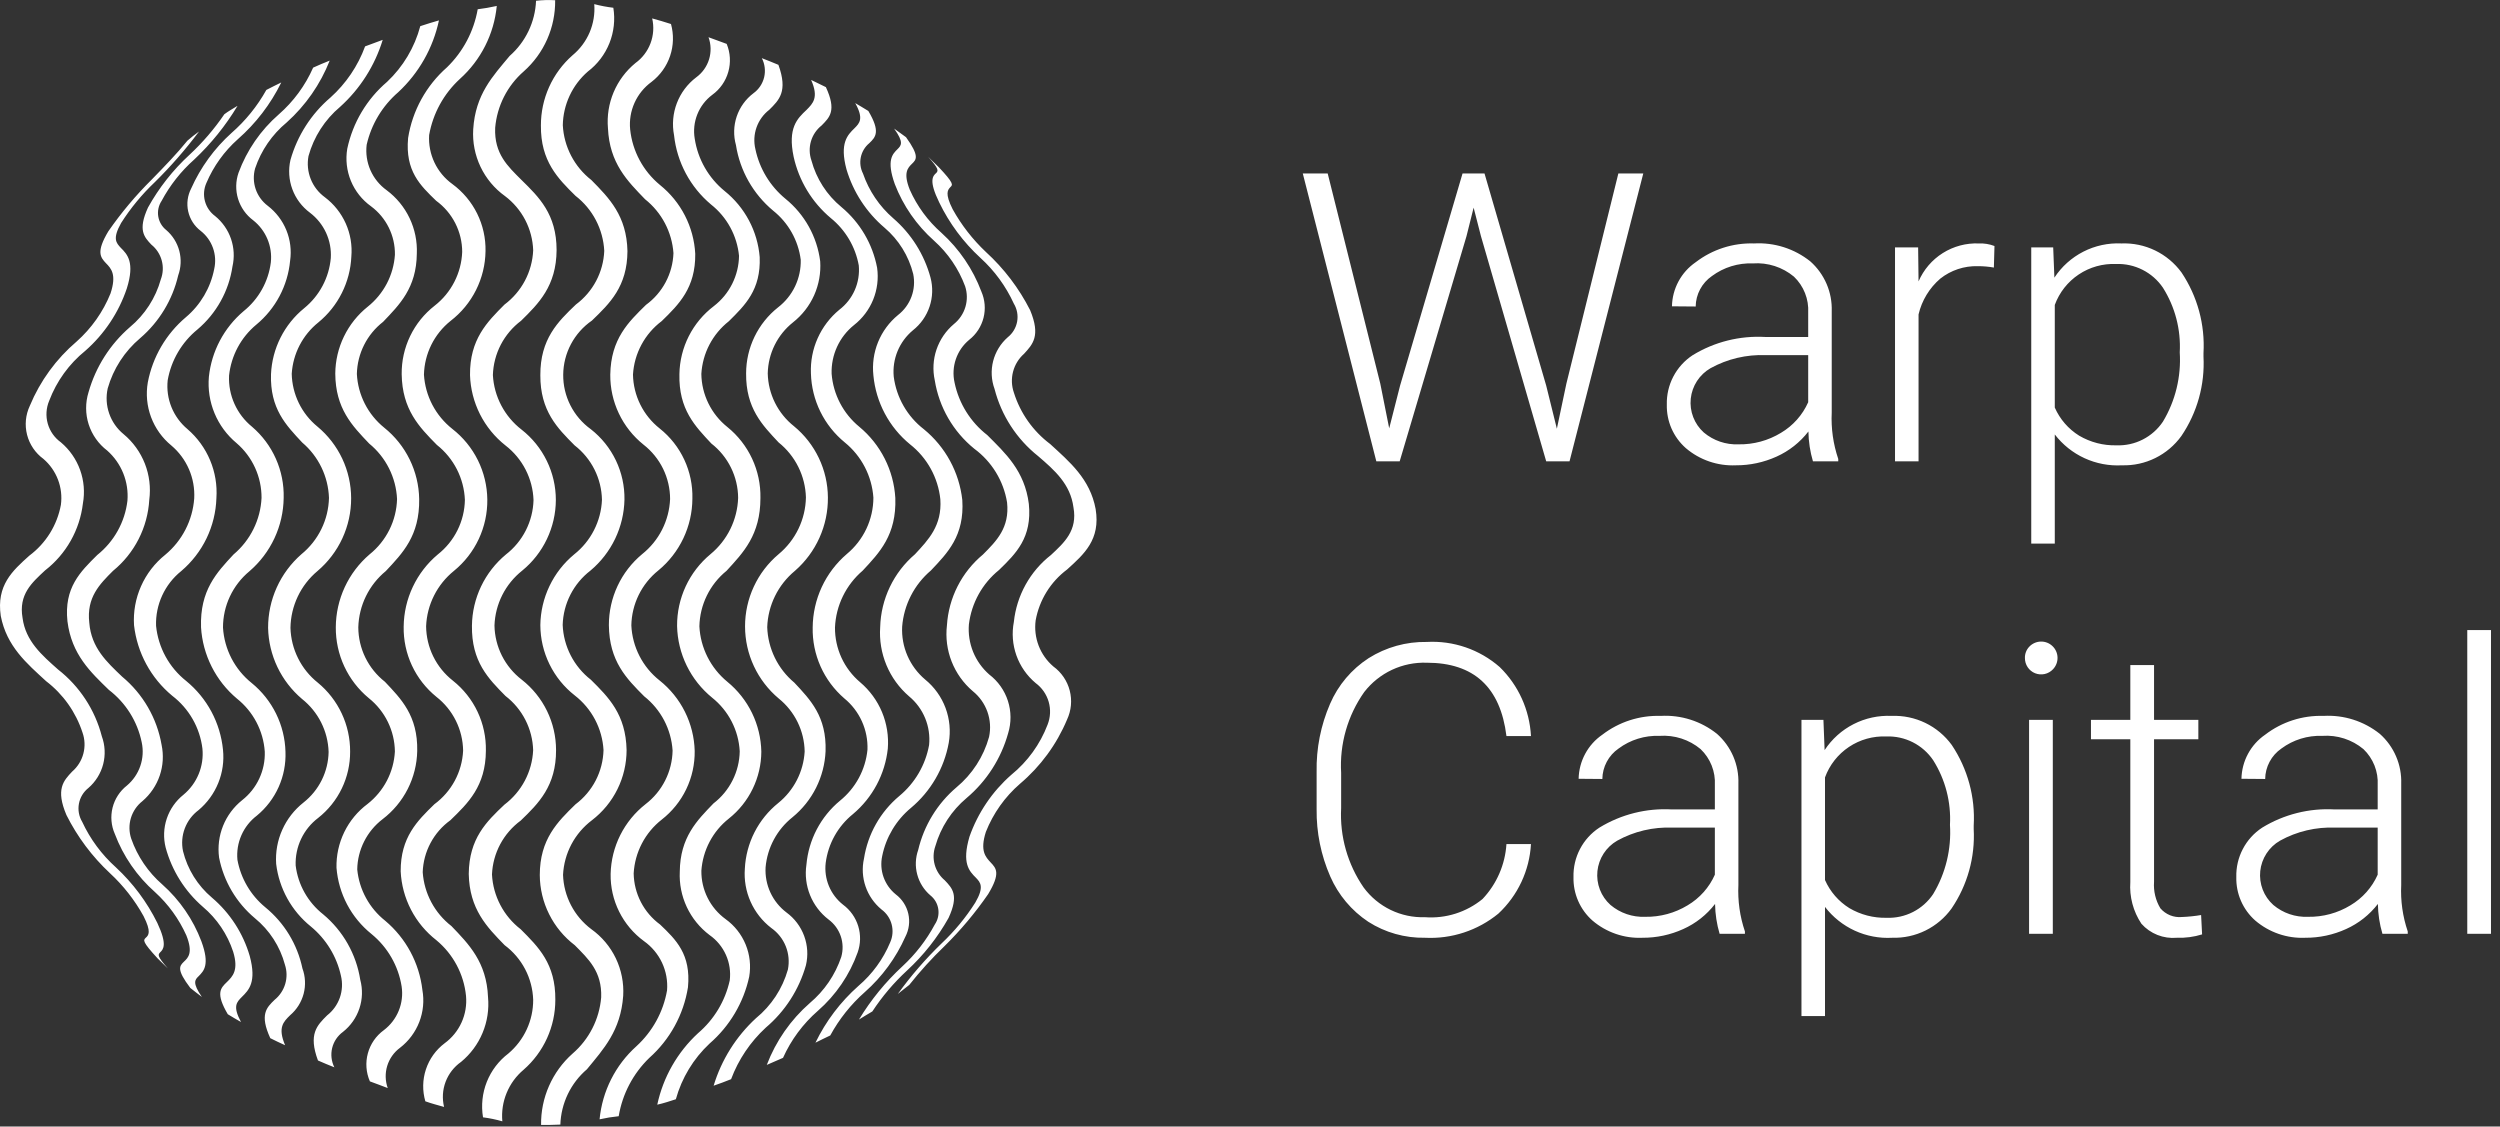 <svg width="162" height="73" viewBox="0 0 162 73" fill="none" xmlns="http://www.w3.org/2000/svg">
<rect x="0" y="0" width="162" height="73" fill="#333333" stroke="none"/>
<g clip-path="url(#clip0_410_312)">
<path d="M60.817 10.817C61.835 11.895 61.745 11.977 61.581 12.128C61.419 12.305 61.21 12.527 61.732 13.558C62.303 14.586 63.029 15.519 63.884 16.326C65.06 17.4 66.032 18.679 66.753 20.1C67.448 21.776 66.915 22.315 66.36 22.924C66.013 23.231 65.764 23.634 65.647 24.083C65.529 24.531 65.548 25.005 65.7 25.443C66.116 26.771 66.937 27.935 68.049 28.771C69.298 29.918 70.64 31.033 70.998 32.99C71.321 34.97 70.247 35.908 69.147 36.904C68.076 37.705 67.349 38.881 67.111 40.196C67.037 40.75 67.104 41.314 67.303 41.836C67.503 42.358 67.83 42.822 68.254 43.185C68.779 43.567 69.156 44.119 69.318 44.748C69.481 45.376 69.419 46.042 69.145 46.63C68.471 48.239 67.425 49.665 66.093 50.791C65.117 51.637 64.36 52.706 63.884 53.907C63.492 55.137 63.861 55.525 64.195 55.887C64.553 56.263 64.855 56.58 64.033 57.938C63.197 59.151 62.248 60.281 61.199 61.314C60.384 62.098 59.623 62.936 58.921 63.822C58.667 64.032 58.412 64.209 58.179 64.407C59.028 63.23 59.98 62.132 61.024 61.124C61.856 60.339 62.586 59.454 63.198 58.489C63.8 57.458 63.522 57.177 63.246 56.884C62.795 56.439 62.321 55.935 62.819 54.224C63.364 52.673 64.3 51.288 65.537 50.204C66.59 49.347 67.4 48.227 67.883 46.958C68.07 46.486 68.095 45.966 67.955 45.478C67.815 44.99 67.517 44.563 67.109 44.262C66.542 43.787 66.112 43.169 65.864 42.473C65.616 41.776 65.558 41.026 65.698 40.299C65.787 39.452 66.046 38.632 66.459 37.887C66.872 37.142 67.431 36.488 68.103 35.964C68.957 35.166 69.837 34.383 69.559 32.871C69.363 31.37 68.334 30.468 67.268 29.554C65.88 28.45 64.889 26.923 64.447 25.205C64.235 24.625 64.204 23.995 64.356 23.397C64.509 22.799 64.84 22.261 65.303 21.854C65.623 21.6 65.838 21.239 65.911 20.838C65.983 20.438 65.907 20.024 65.696 19.675C65.183 18.551 64.447 17.543 63.533 16.712C62.423 15.692 61.516 14.471 60.86 13.114C60.166 11.695 60.444 11.401 60.675 11.203C60.791 11.063 60.871 10.968 60.144 10.161C60.375 10.373 60.584 10.605 60.815 10.817L60.817 10.817ZM12.889 8.533C12.02 9.692 11.065 10.785 10.033 11.803C9.199 12.593 8.465 13.482 7.848 14.451C7.27 15.482 7.537 15.739 7.824 16.056C8.251 16.479 8.75 16.994 8.217 18.694C7.693 20.25 6.767 21.641 5.534 22.725C4.477 23.579 3.667 24.7 3.187 25.971C2.989 26.44 2.957 26.962 3.095 27.452C3.233 27.942 3.534 28.369 3.948 28.665C4.513 29.142 4.941 29.759 5.191 30.454C5.441 31.15 5.503 31.898 5.372 32.625C5.272 33.475 5.003 34.296 4.582 35.041C4.161 35.786 3.596 36.439 2.92 36.963C2.063 37.761 1.196 38.52 1.462 40.045C1.658 41.546 2.721 42.459 3.763 43.384C5.158 44.474 6.154 45.994 6.597 47.708C6.81 48.289 6.84 48.921 6.686 49.519C6.531 50.118 6.197 50.655 5.73 51.06C5.408 51.314 5.189 51.676 5.114 52.08C5.039 52.483 5.114 52.9 5.325 53.252C5.846 54.374 6.589 55.378 7.51 56.205C8.615 57.231 9.524 58.45 10.193 59.802C10.866 61.232 10.574 61.523 10.378 61.711C10.24 61.864 10.158 61.933 10.877 62.753C10.656 62.544 10.436 62.319 10.216 62.108C9.211 61.019 9.28 60.926 9.442 60.771C9.628 60.607 9.824 60.395 9.302 59.364C8.73 58.329 7.996 57.391 7.128 56.586C5.97 55.506 5.013 54.228 4.304 52.812C3.599 51.149 4.108 50.597 4.675 49.999C5.029 49.694 5.282 49.289 5.401 48.838C5.521 48.386 5.502 47.909 5.346 47.469C4.915 46.146 4.092 44.984 2.987 44.139C1.738 42.991 0.431 41.889 0.049 39.909C-0.24 37.929 0.802 36.991 1.899 36.007C2.973 35.207 3.704 34.031 3.946 32.714C4.02 32.163 3.956 31.602 3.758 31.082C3.56 30.562 3.236 30.1 2.814 29.737C2.29 29.355 1.915 28.802 1.754 28.173C1.593 27.545 1.657 26.88 1.934 26.293C2.601 24.686 3.64 23.26 4.964 22.132C5.927 21.276 6.679 20.21 7.162 19.015C7.568 17.786 7.208 17.4 6.86 17.048C6.513 16.673 6.213 16.332 7.022 14.986C7.857 13.781 8.802 12.656 9.843 11.624C10.654 10.791 11.452 9.972 12.145 9.115C12.381 8.908 12.628 8.713 12.884 8.531L12.889 8.533ZM15.386 6.868C14.617 8.147 13.675 9.314 12.587 10.336C11.728 11.098 11.012 12.007 10.471 13.019C10.276 13.314 10.199 13.672 10.254 14.021C10.31 14.37 10.494 14.686 10.771 14.906C11.184 15.259 11.479 15.73 11.618 16.255C11.757 16.78 11.732 17.335 11.547 17.846C11.18 19.429 10.317 20.854 9.084 21.912C8.074 22.764 7.341 23.898 6.979 25.169C6.86 25.71 6.893 26.273 7.075 26.796C7.256 27.319 7.579 27.782 8.008 28.133C8.622 28.643 9.096 29.301 9.388 30.045C9.679 30.789 9.777 31.594 9.673 32.386C9.622 33.274 9.386 34.142 8.982 34.935C8.578 35.728 8.013 36.428 7.324 36.991C6.455 37.858 5.598 38.714 5.786 40.353C5.913 41.982 6.931 42.907 7.913 43.846C9.264 44.968 10.171 46.535 10.471 48.265C10.61 48.928 10.569 49.616 10.351 50.257C10.133 50.898 9.747 51.469 9.233 51.91C8.874 52.191 8.612 52.577 8.481 53.013C8.351 53.449 8.359 53.916 8.504 54.347C8.906 55.494 9.599 56.516 10.516 57.313C11.645 58.317 12.514 59.58 13.048 60.993C13.616 62.529 13.199 62.925 12.874 63.255C12.63 63.49 12.447 63.678 13.083 64.603C12.828 64.405 12.574 64.217 12.332 64.019C11.428 62.824 11.625 62.602 11.916 62.319C12.205 62.05 12.518 61.735 12.078 60.62C11.6 59.552 10.907 58.594 10.042 57.807C8.879 56.78 7.985 55.484 7.438 54.032C7.203 53.498 7.153 52.901 7.295 52.334C7.437 51.768 7.764 51.265 8.223 50.905C8.623 50.569 8.923 50.131 9.092 49.637C9.261 49.144 9.293 48.613 9.183 48.103C8.907 46.751 8.151 45.543 7.054 44.704C5.887 43.567 4.639 42.42 4.371 40.263C4.14 38.082 5.204 37.051 6.304 35.962C7.392 35.093 8.095 33.83 8.258 32.446C8.306 31.841 8.213 31.233 7.986 30.669C7.759 30.106 7.405 29.603 6.951 29.2C6.384 28.77 5.964 28.176 5.746 27.499C5.529 26.822 5.526 26.094 5.737 25.415C6.201 23.777 7.134 22.311 8.42 21.196C9.386 20.392 10.084 19.313 10.421 18.103C10.57 17.711 10.591 17.283 10.48 16.879C10.37 16.474 10.135 16.116 9.809 15.853C9.345 15.361 8.918 14.915 9.589 13.45C10.297 12.172 11.207 11.017 12.283 10.027C13.13 9.24 13.886 8.359 14.537 7.403C14.802 7.202 15.104 7.038 15.382 6.863L15.386 6.868ZM18.221 5.356C17.534 6.751 16.579 7.997 15.41 9.022C14.53 9.806 13.835 10.774 13.374 11.859C13.209 12.227 13.176 12.641 13.279 13.031C13.382 13.421 13.616 13.764 13.941 14.003C14.415 14.389 14.771 14.899 14.969 15.477C15.167 16.055 15.2 16.677 15.063 17.272C14.828 18.861 14.022 20.311 12.796 21.349C11.778 22.179 11.092 23.348 10.866 24.643C10.803 25.235 10.888 25.833 11.112 26.385C11.336 26.937 11.692 27.425 12.149 27.807C12.787 28.356 13.289 29.047 13.614 29.823C13.94 30.6 14.08 31.442 14.023 32.282C13.994 33.185 13.776 34.072 13.384 34.886C12.991 35.699 12.432 36.421 11.743 37.006C11.215 37.43 10.792 37.972 10.509 38.589C10.226 39.205 10.09 39.878 10.113 40.556C10.183 41.252 10.392 41.928 10.728 42.542C11.064 43.156 11.52 43.696 12.069 44.13C12.739 44.68 13.294 45.356 13.703 46.12C14.111 46.885 14.365 47.722 14.45 48.584C14.526 49.316 14.421 50.056 14.144 50.738C13.868 51.42 13.429 52.024 12.865 52.497C12.461 52.798 12.152 53.209 11.974 53.68C11.796 54.151 11.757 54.663 11.86 55.156C12.151 56.332 12.807 57.386 13.734 58.167C14.904 59.162 15.756 60.478 16.184 61.953C16.637 63.639 16.126 64.155 15.675 64.599C15.339 64.94 15.063 65.197 15.617 66.227C15.339 66.064 15.039 65.9 14.761 65.723C13.963 64.364 14.286 64.036 14.703 63.637C15.074 63.273 15.477 62.876 15.108 61.668C14.735 60.535 14.055 59.529 13.143 58.76C11.978 57.75 11.14 56.416 10.736 54.927C10.578 54.305 10.603 53.65 10.808 53.041C11.013 52.432 11.39 51.896 11.892 51.496C12.325 51.135 12.663 50.675 12.877 50.153C13.09 49.632 13.173 49.067 13.117 48.506C13.035 47.835 12.82 47.186 12.484 46.599C12.148 46.011 11.698 45.497 11.161 45.086C9.776 43.939 8.889 42.301 8.685 40.515C8.631 39.647 8.787 38.779 9.14 37.984C9.492 37.188 10.031 36.49 10.71 35.947C11.252 35.496 11.697 34.941 12.019 34.315C12.341 33.689 12.533 33.004 12.585 32.302C12.62 31.654 12.504 31.006 12.247 30.411C11.99 29.815 11.598 29.287 11.103 28.868C10.509 28.382 10.056 27.748 9.788 27.029C9.52 26.311 9.448 25.534 9.578 24.778C9.891 23.131 10.761 21.642 12.041 20.559C12.994 19.757 13.643 18.652 13.881 17.43C13.984 16.977 13.956 16.504 13.8 16.066C13.644 15.628 13.367 15.244 13.001 14.958C12.592 14.646 12.307 14.2 12.195 13.698C12.083 13.196 12.152 12.671 12.388 12.214C12.998 10.845 13.889 9.62 15.002 8.617C15.909 7.824 16.673 6.88 17.259 5.828C17.582 5.653 17.895 5.511 18.218 5.347L18.221 5.356ZM21.365 3.926C20.76 5.46 19.806 6.832 18.579 7.933C17.633 8.715 16.924 9.746 16.532 10.91C16.408 11.35 16.42 11.817 16.566 12.25C16.712 12.683 16.986 13.061 17.351 13.336C17.887 13.748 18.303 14.295 18.558 14.921C18.812 15.546 18.895 16.229 18.799 16.897C18.724 17.697 18.492 18.473 18.117 19.183C17.742 19.893 17.23 20.522 16.612 21.034C15.613 21.862 14.979 23.048 14.843 24.338C14.815 24.97 14.935 25.599 15.195 26.175C15.454 26.751 15.845 27.258 16.335 27.656C16.997 28.224 17.524 28.931 17.878 29.728C18.232 30.524 18.404 31.389 18.382 32.261C18.371 33.166 18.167 34.059 17.784 34.879C17.401 35.7 16.848 36.429 16.161 37.019C15.625 37.463 15.194 38.02 14.898 38.65C14.602 39.28 14.449 39.968 14.45 40.664C14.492 41.361 14.679 42.041 14.999 42.66C15.32 43.28 15.767 43.826 16.312 44.262C16.975 44.803 17.514 45.481 17.891 46.249C18.269 47.017 18.476 47.858 18.499 48.714C18.529 49.499 18.378 50.281 18.057 50.998C17.736 51.716 17.254 52.349 16.648 52.85C16.21 53.181 15.865 53.619 15.644 54.122C15.423 54.624 15.334 55.175 15.386 55.721C15.606 56.925 16.245 58.013 17.19 58.791C18.421 59.796 19.271 61.194 19.597 62.751C19.791 63.278 19.818 63.852 19.676 64.395C19.533 64.938 19.227 65.424 18.799 65.788C18.359 66.221 17.988 66.584 18.475 67.731C18.152 67.591 17.828 67.427 17.515 67.274C16.81 65.74 17.272 65.294 17.794 64.789C18.123 64.523 18.363 64.163 18.483 63.757C18.603 63.351 18.596 62.918 18.464 62.516C18.147 61.328 17.463 60.271 16.51 59.494C15.312 58.489 14.495 57.103 14.196 55.568C14.104 54.873 14.193 54.166 14.454 53.515C14.716 52.864 15.141 52.292 15.688 51.854C16.164 51.481 16.545 51.002 16.8 50.454C17.055 49.907 17.178 49.307 17.157 48.703C17.111 48.036 16.927 47.387 16.616 46.796C16.305 46.205 15.875 45.685 15.352 45.269C14.671 44.697 14.114 43.993 13.715 43.199C13.315 42.405 13.081 41.538 13.027 40.651C12.947 38.25 14.045 37.101 15.132 35.93C15.671 35.477 16.111 34.917 16.423 34.286C16.736 33.655 16.915 32.966 16.948 32.263C16.951 31.589 16.808 30.923 16.528 30.31C16.248 29.697 15.839 29.152 15.328 28.713C14.704 28.194 14.215 27.532 13.903 26.783C13.591 26.034 13.465 25.22 13.536 24.412C13.711 22.762 14.514 21.243 15.779 20.169C16.758 19.384 17.393 18.25 17.55 17.005C17.606 16.49 17.53 15.97 17.33 15.492C17.13 15.014 16.811 14.595 16.405 14.274C15.94 13.928 15.598 13.442 15.427 12.888C15.257 12.334 15.268 11.74 15.458 11.192C15.995 9.736 16.89 8.438 18.059 7.418C19.017 6.582 19.779 5.546 20.291 4.383C20.649 4.219 21.01 4.066 21.368 3.926H21.365ZM24.801 2.578C24.292 4.25 23.337 5.753 22.038 6.924C21.049 7.754 20.335 8.866 19.991 10.111C19.897 10.612 19.947 11.129 20.135 11.602C20.323 12.075 20.642 12.485 21.055 12.784C21.642 13.227 22.107 13.813 22.407 14.485C22.706 15.157 22.83 15.894 22.767 16.628C22.73 17.449 22.52 18.253 22.151 18.988C21.783 19.723 21.264 20.373 20.628 20.894C20.124 21.298 19.711 21.802 19.414 22.376C19.117 22.949 18.944 23.578 18.904 24.222C18.918 24.879 19.075 25.524 19.362 26.115C19.649 26.705 20.061 27.227 20.57 27.643C21.251 28.209 21.8 28.918 22.178 29.72C22.555 30.521 22.752 31.396 22.754 32.282C22.757 33.181 22.562 34.07 22.185 34.886C21.807 35.702 21.256 36.425 20.57 37.006C20.031 37.458 19.596 38.02 19.295 38.655C18.994 39.29 18.832 39.983 18.822 40.686C18.841 41.37 19.01 42.043 19.316 42.656C19.621 43.27 20.057 43.809 20.593 44.236C21.252 44.778 21.781 45.46 22.143 46.232C22.506 47.005 22.692 47.848 22.688 48.701C22.693 49.528 22.509 50.346 22.15 51.091C21.791 51.836 21.267 52.49 20.617 53.002C20.144 53.36 19.765 53.828 19.511 54.364C19.257 54.901 19.137 55.491 19.159 56.084C19.312 57.332 19.953 58.469 20.94 59.248C22.23 60.323 23.085 61.831 23.345 63.49C23.509 64.101 23.49 64.746 23.29 65.346C23.091 65.946 22.72 66.475 22.224 66.866C21.874 67.121 21.626 67.492 21.524 67.912C21.422 68.333 21.473 68.776 21.667 69.163C21.286 69.01 20.938 68.87 20.604 68.719C19.968 67.008 20.546 66.445 21.193 65.8C21.573 65.504 21.861 65.105 22.021 64.65C22.18 64.195 22.206 63.703 22.094 63.234C21.82 61.979 21.132 60.852 20.14 60.035C18.891 59.028 18.085 57.573 17.895 55.98C17.845 55.224 17.98 54.467 18.289 53.775C18.597 53.083 19.069 52.476 19.663 52.007C20.162 51.615 20.567 51.117 20.849 50.549C21.131 49.982 21.283 49.358 21.294 48.724C21.274 48.061 21.109 47.411 20.812 46.818C20.514 46.225 20.09 45.705 19.571 45.293C18.899 44.725 18.356 44.02 17.977 43.227C17.598 42.432 17.392 41.567 17.373 40.688C17.37 39.785 17.561 38.892 17.932 38.07C18.303 37.247 18.847 36.514 19.526 35.919C20.071 35.475 20.514 34.919 20.823 34.287C21.133 33.656 21.301 32.965 21.318 32.263C21.294 31.577 21.128 30.904 20.829 30.286C20.531 29.669 20.107 29.12 19.584 28.676C18.52 27.539 17.492 26.474 17.561 24.248C17.597 23.423 17.807 22.616 18.178 21.879C18.548 21.142 19.071 20.491 19.711 19.971C20.201 19.572 20.606 19.08 20.902 18.522C21.198 17.965 21.38 17.353 21.436 16.724C21.471 16.161 21.365 15.597 21.129 15.084C20.893 14.571 20.534 14.124 20.084 13.783C19.564 13.397 19.167 12.868 18.943 12.26C18.719 11.653 18.677 10.993 18.822 10.362C19.268 8.788 20.169 7.382 21.413 6.32C22.421 5.415 23.192 4.276 23.658 3.005C24.027 2.864 24.409 2.722 24.801 2.582V2.578ZM28.444 1.322C28.065 3.108 27.143 4.732 25.806 5.975C24.777 6.863 24.059 8.058 23.759 9.385C23.693 9.946 23.778 10.514 24.005 11.031C24.233 11.548 24.595 11.995 25.054 12.325C25.69 12.799 26.201 13.421 26.542 14.138C26.883 14.855 27.044 15.645 27.01 16.438C26.986 18.664 25.886 19.742 24.825 20.855C24.309 21.256 23.888 21.767 23.594 22.351C23.3 22.935 23.14 23.577 23.125 24.231C23.159 24.903 23.334 25.56 23.639 26.16C23.944 26.76 24.373 27.289 24.896 27.712C25.591 28.269 26.154 28.973 26.546 29.773C26.938 30.573 27.149 31.45 27.163 32.34C27.198 34.72 26.087 35.846 25 37.006C24.459 37.45 24.021 38.005 23.713 38.634C23.406 39.262 23.237 39.95 23.218 40.649C23.22 41.329 23.377 42 23.675 42.611C23.974 43.222 24.407 43.758 24.942 44.178C25.983 45.28 27.081 46.369 27.036 48.664C27.019 49.522 26.808 50.365 26.419 51.131C26.03 51.896 25.474 52.563 24.791 53.083C24.289 53.467 23.881 53.96 23.597 54.524C23.312 55.088 23.159 55.709 23.149 56.34C23.212 56.989 23.406 57.618 23.718 58.189C24.03 58.761 24.454 59.264 24.965 59.668C26.308 60.799 27.169 62.4 27.37 64.144C27.495 64.842 27.426 65.561 27.171 66.222C26.916 66.883 26.484 67.462 25.923 67.895C25.527 68.187 25.236 68.599 25.092 69.069C24.949 69.539 24.96 70.043 25.125 70.507C24.719 70.343 24.327 70.213 23.969 70.073C23.719 69.5 23.673 68.859 23.837 68.256C24 67.653 24.365 67.124 24.87 66.756C25.3 66.431 25.634 65.996 25.837 65.498C26.041 64.999 26.106 64.454 26.026 63.922C25.814 62.587 25.118 61.378 24.072 60.523C23.422 60 22.885 59.35 22.495 58.612C22.106 57.874 21.871 57.064 21.805 56.233C21.786 55.432 21.959 54.639 22.309 53.919C22.659 53.2 23.176 52.574 23.818 52.096C24.338 51.688 24.765 51.175 25.071 50.589C25.376 50.003 25.553 49.358 25.589 48.698C25.581 48.033 25.425 47.378 25.133 46.78C24.841 46.182 24.42 45.656 23.9 45.241C23.224 44.682 22.681 43.98 22.311 43.185C21.941 42.391 21.753 41.523 21.76 40.647C21.764 39.749 21.962 38.862 22.339 38.048C22.717 37.233 23.265 36.509 23.947 35.925C24.487 35.492 24.925 34.947 25.233 34.328C25.541 33.709 25.71 33.03 25.729 32.338C25.697 31.646 25.519 30.968 25.208 30.349C24.897 29.729 24.459 29.182 23.923 28.743C22.813 27.582 21.738 26.47 21.726 24.207C21.732 23.373 21.925 22.552 22.289 21.802C22.653 21.052 23.18 20.392 23.831 19.872C24.342 19.464 24.762 18.954 25.066 18.375C25.369 17.796 25.547 17.159 25.591 16.507C25.6 15.898 25.464 15.296 25.194 14.749C24.925 14.203 24.529 13.729 24.04 13.366C23.461 12.951 23.01 12.381 22.738 11.723C22.467 11.064 22.385 10.342 22.502 9.639C22.861 7.949 23.768 6.425 25.082 5.304C26.122 4.325 26.867 3.075 27.234 1.695C27.627 1.566 28.032 1.437 28.449 1.32L28.444 1.322ZM32.191 0.384C32.014 2.206 31.16 3.896 29.797 5.118C28.753 6.078 28.054 7.354 27.808 8.751C27.771 9.364 27.89 9.976 28.152 10.531C28.415 11.086 28.814 11.566 29.311 11.925C29.992 12.425 30.543 13.08 30.918 13.837C31.292 14.594 31.479 15.43 31.462 16.274C31.45 17.15 31.24 18.012 30.847 18.795C30.454 19.579 29.89 20.263 29.195 20.797C28.672 21.216 28.246 21.745 27.948 22.347C27.651 22.948 27.488 23.607 27.472 24.278C27.514 24.96 27.699 25.626 28.016 26.232C28.333 26.838 28.775 27.37 29.311 27.794C30.009 28.337 30.574 29.03 30.967 29.822C31.359 30.614 31.568 31.485 31.578 32.368C31.588 33.252 31.399 34.127 31.024 34.928C30.65 35.728 30.1 36.434 29.415 36.993C28.877 37.428 28.437 37.973 28.126 38.592C27.815 39.21 27.64 39.888 27.612 40.58C27.618 41.26 27.777 41.93 28.077 42.541C28.378 43.151 28.811 43.686 29.346 44.106C30.028 44.647 30.576 45.337 30.947 46.124C31.318 46.911 31.502 47.773 31.485 48.642C31.475 50.95 30.319 52.052 29.184 53.152C28.648 53.539 28.208 54.044 27.898 54.627C27.587 55.21 27.414 55.857 27.392 56.517C27.438 57.198 27.628 57.861 27.948 58.462C28.269 59.064 28.714 59.591 29.253 60.009C30.375 61.18 31.533 62.341 31.624 64.614C31.697 65.403 31.576 66.198 31.271 66.93C30.967 67.662 30.488 68.308 29.877 68.811C29.421 69.131 29.072 69.58 28.875 70.101C28.679 70.621 28.645 71.189 28.776 71.73C28.371 71.613 27.955 71.508 27.562 71.365C27.364 70.686 27.378 69.962 27.601 69.29C27.824 68.618 28.246 68.03 28.811 67.604C29.288 67.256 29.667 66.79 29.91 66.252C30.153 65.714 30.252 65.122 30.198 64.534C30.058 63.126 29.368 61.829 28.278 60.926C27.593 60.393 27.032 59.718 26.632 58.947C26.233 58.176 26.005 57.328 25.964 56.461C25.953 54.259 27.04 53.191 28.149 52.113C28.697 51.709 29.149 51.188 29.471 50.589C29.793 49.989 29.977 49.325 30.01 48.645C30.001 47.97 29.84 47.306 29.54 46.702C29.24 46.097 28.808 45.568 28.276 45.153C27.601 44.605 27.059 43.911 26.692 43.124C26.325 42.336 26.143 41.475 26.158 40.606C26.167 39.713 26.369 38.833 26.751 38.026C27.132 37.219 27.683 36.504 28.367 35.93C28.904 35.507 29.341 34.971 29.645 34.358C29.949 33.746 30.113 33.074 30.125 32.39C30.096 31.701 29.919 31.026 29.606 30.411C29.292 29.797 28.85 29.257 28.308 28.829C27.163 27.669 26.063 26.545 26.029 24.248C26.019 23.393 26.207 22.547 26.578 21.777C26.949 21.006 27.494 20.332 28.168 19.807C28.701 19.391 29.136 18.864 29.443 18.263C29.751 17.662 29.924 17 29.95 16.326C29.95 15.679 29.796 15.041 29.503 14.465C29.209 13.888 28.784 13.389 28.261 13.008C27.232 12.012 26.249 11.086 26.445 8.943C26.725 7.168 27.617 5.547 28.966 4.361C30.008 3.348 30.704 2.031 30.955 0.6C31.36 0.552 31.742 0.483 32.18 0.388L32.191 0.384ZM35.974 0.022C35.985 0.89 35.808 1.751 35.457 2.546C35.106 3.34 34.588 4.05 33.938 4.627C32.87 5.559 32.207 6.87 32.087 8.283C32.018 9.969 32.909 10.778 33.789 11.658C34.922 12.771 36.067 13.873 36.067 16.205C36.054 18.536 34.898 19.673 33.765 20.786C33.217 21.198 32.769 21.728 32.452 22.336C32.136 22.945 31.961 23.616 31.939 24.302C31.976 24.991 32.162 25.664 32.483 26.274C32.805 26.885 33.254 27.42 33.8 27.841C34.491 28.383 35.05 29.075 35.434 29.865C35.819 30.654 36.019 31.521 36.019 32.399C36.015 33.276 35.817 34.142 35.439 34.934C35.062 35.726 34.514 36.425 33.834 36.98C33.297 37.407 32.858 37.945 32.548 38.558C32.239 39.171 32.066 39.844 32.042 40.53C32.053 41.212 32.219 41.882 32.525 42.491C32.832 43.099 33.272 43.631 33.813 44.046C34.504 44.588 35.063 45.28 35.447 46.069C35.831 46.859 36.032 47.725 36.032 48.604C36.043 50.924 34.9 52.061 33.742 53.174C33.19 53.58 32.736 54.104 32.413 54.708C32.091 55.313 31.909 55.982 31.88 56.666C31.916 57.357 32.101 58.032 32.423 58.645C32.744 59.258 33.194 59.794 33.742 60.216C34.887 61.364 36.008 62.453 35.985 64.787C35.986 65.646 35.803 66.495 35.448 67.277C35.093 68.059 34.574 68.756 33.927 69.321C33.446 69.725 33.069 70.241 32.83 70.823C32.59 71.404 32.495 72.035 32.551 72.662C32.141 72.544 31.723 72.457 31.3 72.403C31.171 71.629 31.256 70.835 31.545 70.105C31.835 69.376 32.319 68.74 32.944 68.266C33.449 67.838 33.855 67.305 34.133 66.704C34.41 66.103 34.553 65.449 34.55 64.787C34.528 64.096 34.35 63.418 34.03 62.806C33.709 62.193 33.255 61.66 32.7 61.247C31.544 60.063 30.42 58.914 30.375 56.63C30.398 54.332 31.52 53.243 32.687 52.141C33.237 51.726 33.689 51.195 34.011 50.585C34.332 49.976 34.516 49.303 34.548 48.614C34.529 47.932 34.358 47.263 34.048 46.655C33.738 46.047 33.297 45.515 32.756 45.099C31.645 43.975 30.547 42.873 30.582 40.541C30.593 39.66 30.796 38.792 31.175 37.996C31.555 37.201 32.102 36.498 32.78 35.934C33.321 35.515 33.762 34.982 34.072 34.372C34.382 33.762 34.553 33.091 34.572 32.407C34.549 31.721 34.374 31.047 34.06 30.435C33.747 29.823 33.302 29.288 32.758 28.868C32.065 28.322 31.501 27.63 31.103 26.843C30.706 26.055 30.485 25.19 30.457 24.308C30.433 21.99 31.567 20.864 32.689 19.738C33.24 19.326 33.693 18.797 34.015 18.189C34.337 17.581 34.52 16.909 34.55 16.222C34.528 15.537 34.352 14.866 34.036 14.257C33.72 13.649 33.271 13.119 32.724 12.706C32.043 12.218 31.498 11.565 31.138 10.809C30.778 10.053 30.614 9.218 30.664 8.382C30.804 6.109 31.936 4.935 33.026 3.624C33.538 3.175 33.953 2.627 34.247 2.012C34.541 1.398 34.708 0.73 34.736 0.05C35.147 0.003 35.561 -0.009 35.974 0.015V0.022ZM39.744 0.5C39.87 1.275 39.782 2.07 39.491 2.798C39.199 3.527 38.715 4.163 38.09 4.637C37.591 5.071 37.189 5.605 36.91 6.204C36.631 6.804 36.481 7.455 36.47 8.116C36.507 8.806 36.691 9.48 37.01 10.092C37.329 10.705 37.776 11.242 38.321 11.667C39.477 12.838 40.611 13.987 40.659 16.272C40.648 18.569 39.514 19.658 38.357 20.773C37.789 21.165 37.323 21.688 36.999 22.298C36.675 22.907 36.503 23.586 36.496 24.276C36.489 24.967 36.649 25.648 36.961 26.264C37.273 26.88 37.728 27.412 38.288 27.815C38.979 28.356 39.534 29.049 39.912 29.84C40.289 30.631 40.479 31.498 40.465 32.375C40.447 33.256 40.24 34.123 39.859 34.917C39.477 35.712 38.93 36.415 38.254 36.98C37.713 37.397 37.272 37.928 36.962 38.536C36.652 39.144 36.481 39.814 36.462 40.496C36.49 41.185 36.668 41.859 36.983 42.472C37.299 43.086 37.744 43.623 38.288 44.046C39.423 45.172 40.555 46.283 40.603 48.603C40.603 49.483 40.4 50.35 40.011 51.139C39.623 51.927 39.057 52.615 38.36 53.15C37.807 53.567 37.352 54.1 37.028 54.711C36.705 55.323 36.519 55.998 36.485 56.69C36.508 57.375 36.684 58.047 37 58.655C37.316 59.264 37.764 59.793 38.312 60.206C38.995 60.692 39.544 61.344 39.906 62.1C40.268 62.857 40.432 63.693 40.383 64.53C40.221 66.793 39.11 67.975 38.034 69.288C37.514 69.734 37.092 70.282 36.795 70.899C36.499 71.517 36.334 72.189 36.311 72.873C35.905 72.886 35.5 72.907 35.062 72.896C35.05 72.026 35.226 71.163 35.577 70.367C35.928 69.57 36.446 68.858 37.096 68.279C38.173 67.353 38.841 66.04 38.957 64.625C39.015 62.949 38.125 62.14 37.245 61.249C36.544 60.715 35.976 60.028 35.583 59.239C35.19 58.451 34.983 57.583 34.978 56.703C34.978 54.382 36.134 53.247 37.292 52.121C37.84 51.71 38.288 51.18 38.603 50.572C38.917 49.963 39.09 49.291 39.108 48.606C39.069 47.917 38.882 47.245 38.561 46.634C38.24 46.024 37.792 45.489 37.247 45.066C36.554 44.525 35.994 43.833 35.607 43.044C35.22 42.255 35.018 41.388 35.014 40.509C35.026 39.632 35.227 38.769 35.605 37.978C35.982 37.187 36.527 36.487 37.201 35.928C37.74 35.503 38.18 34.966 38.491 34.355C38.803 33.744 38.979 33.073 39.007 32.388C38.994 31.705 38.828 31.034 38.522 30.424C38.215 29.813 37.776 29.279 37.236 28.861C36.125 27.746 35.004 26.633 35.014 24.315C35.004 21.97 36.149 20.846 37.318 19.733C37.864 19.327 38.313 18.804 38.631 18.202C38.949 17.6 39.128 16.935 39.156 16.255C39.12 15.562 38.936 14.884 38.614 14.269C38.293 13.654 37.843 13.116 37.294 12.691C36.151 11.565 35.027 10.442 35.051 8.132C35.048 7.272 35.23 6.421 35.582 5.637C35.935 4.853 36.451 4.154 37.096 3.585C37.58 3.186 37.962 2.676 38.208 2.099C38.453 1.521 38.557 0.893 38.508 0.268C38.915 0.374 39.329 0.453 39.746 0.503L39.744 0.5ZM43.48 1.555C43.667 2.235 43.648 2.955 43.423 3.623C43.199 4.291 42.78 4.877 42.22 5.306C41.741 5.655 41.361 6.122 41.117 6.663C40.874 7.204 40.776 7.798 40.834 8.388C40.981 9.793 41.674 11.085 42.764 11.984C43.438 12.525 43.991 13.202 44.385 13.972C44.779 14.741 45.007 15.585 45.052 16.449C45.076 18.651 44 19.718 42.878 20.808C42.335 21.216 41.887 21.738 41.566 22.337C41.244 22.936 41.057 23.597 41.017 24.276C41.03 24.95 41.193 25.613 41.492 26.216C41.792 26.82 42.222 27.35 42.751 27.768C43.432 28.31 43.977 29.003 44.344 29.792C44.711 30.581 44.89 31.445 44.867 32.315C44.862 33.205 44.662 34.083 44.28 34.887C43.899 35.691 43.345 36.401 42.658 36.967C42.124 37.396 41.69 37.938 41.388 38.553C41.086 39.168 40.923 39.843 40.911 40.528C40.943 41.218 41.123 41.893 41.438 42.508C41.753 43.123 42.196 43.663 42.738 44.091C43.428 44.64 43.99 45.334 44.383 46.123C44.777 46.912 44.993 47.778 45.016 48.66C45.028 49.517 44.841 50.365 44.47 51.138C44.099 51.911 43.553 52.587 42.876 53.114C42.344 53.532 41.907 54.059 41.594 54.659C41.282 55.259 41.1 55.919 41.062 56.595C41.072 57.242 41.232 57.878 41.529 58.453C41.826 59.029 42.253 59.527 42.775 59.91C43.793 60.883 44.787 61.832 44.58 63.976C44.298 65.747 43.411 67.366 42.069 68.557C41.023 69.571 40.33 70.894 40.092 72.331C39.675 72.373 39.262 72.44 38.853 72.532C39.026 70.711 39.877 69.021 41.237 67.798C42.282 66.844 42.982 65.57 43.225 64.176C43.274 63.561 43.161 62.944 42.9 62.385C42.638 61.827 42.236 61.345 41.733 60.988C41.049 60.488 40.496 59.831 40.12 59.073C39.743 58.314 39.554 57.476 39.569 56.629C39.589 55.755 39.802 54.895 40.194 54.113C40.586 53.33 41.147 52.645 41.836 52.106C42.369 51.696 42.803 51.172 43.105 50.571C43.408 49.971 43.571 49.31 43.584 48.638C43.541 47.956 43.355 47.29 43.038 46.684C42.721 46.079 42.28 45.546 41.744 45.122C40.598 43.975 39.477 42.849 39.455 40.507C39.454 39.63 39.646 38.764 40.018 37.969C40.389 37.175 40.932 36.473 41.606 35.912C42.147 35.482 42.59 34.94 42.903 34.323C43.216 33.706 43.393 33.03 43.422 32.338C43.422 31.658 43.266 30.987 42.968 30.376C42.669 29.765 42.235 29.23 41.698 28.812C41.02 28.268 40.474 27.578 40.101 26.792C39.728 26.007 39.538 25.147 39.546 24.278C39.58 21.957 40.736 20.855 41.86 19.755C42.391 19.367 42.827 18.864 43.135 18.284C43.444 17.703 43.616 17.06 43.64 16.403C43.592 15.726 43.403 15.065 43.087 14.464C42.77 13.863 42.332 13.334 41.8 12.911C40.657 11.729 39.498 10.58 39.395 8.306C39.327 7.511 39.453 6.712 39.763 5.977C40.073 5.242 40.558 4.593 41.174 4.087C41.62 3.765 41.96 3.319 42.154 2.804C42.347 2.289 42.385 1.729 42.261 1.193C42.667 1.309 43.059 1.415 43.476 1.555H43.48ZM47.089 2.845C47.327 3.421 47.364 4.061 47.193 4.66C47.023 5.26 46.656 5.784 46.15 6.149C45.72 6.473 45.386 6.909 45.187 7.409C44.987 7.909 44.928 8.455 45.018 8.986C45.221 10.32 45.914 11.531 46.961 12.383C47.61 12.904 48.145 13.553 48.535 14.288C48.925 15.023 49.161 15.83 49.228 16.66C49.31 18.78 48.281 19.777 47.227 20.818C46.706 21.229 46.278 21.745 45.971 22.332C45.664 22.92 45.486 23.567 45.447 24.228C45.456 24.892 45.613 25.545 45.905 26.14C46.197 26.736 46.617 27.259 47.136 27.673C47.819 28.226 48.366 28.927 48.737 29.723C49.108 30.519 49.292 31.389 49.276 32.267C49.276 34.67 48.165 35.807 47.08 36.989C46.543 37.425 46.108 37.972 45.804 38.594C45.5 39.215 45.335 39.895 45.32 40.586C45.355 41.277 45.534 41.952 45.845 42.57C46.156 43.188 46.592 43.734 47.125 44.173C47.8 44.724 48.347 45.414 48.729 46.197C49.11 46.98 49.316 47.836 49.334 48.707C49.33 49.541 49.139 50.364 48.774 51.115C48.41 51.866 47.882 52.525 47.229 53.044C46.713 53.452 46.289 53.963 45.983 54.544C45.676 55.126 45.495 55.765 45.449 56.42C45.441 57.031 45.579 57.636 45.853 58.182C46.126 58.729 46.527 59.201 47.022 59.561C47.599 59.977 48.049 60.547 48.319 61.206C48.589 61.864 48.668 62.586 48.549 63.288C48.185 64.973 47.283 66.494 45.98 67.623C44.934 68.602 44.178 69.851 43.795 71.231C43.402 71.359 43.01 71.49 42.591 71.583C42.971 69.805 43.893 68.188 45.229 66.954C46.27 66.069 46.992 64.868 47.287 63.533C47.357 62.971 47.273 62.399 47.042 61.881C46.812 61.363 46.445 60.917 45.98 60.592C45.347 60.116 44.84 59.492 44.504 58.776C44.168 58.059 44.011 57.271 44.05 56.48C44.071 54.252 45.171 53.163 46.234 52.061C46.753 51.662 47.175 51.152 47.469 50.567C47.764 49.983 47.922 49.34 47.934 48.685C47.898 48.012 47.72 47.353 47.411 46.754C47.102 46.154 46.67 45.627 46.142 45.206C45.451 44.643 44.89 43.936 44.499 43.135C44.107 42.333 43.895 41.456 43.875 40.565C43.868 39.678 44.059 38.8 44.433 37.995C44.807 37.191 45.355 36.479 46.038 35.912C46.578 35.467 47.017 34.911 47.326 34.283C47.635 33.654 47.807 32.967 47.831 32.267C47.827 31.587 47.669 30.916 47.368 30.305C47.068 29.694 46.633 29.159 46.096 28.741C45.055 27.626 43.97 26.539 44.026 24.241C44.04 23.386 44.248 22.545 44.635 21.781C45.022 21.018 45.577 20.353 46.258 19.835C46.758 19.45 47.164 18.957 47.446 18.393C47.728 17.829 47.88 17.209 47.889 16.578C47.825 15.93 47.632 15.301 47.32 14.729C47.008 14.157 46.584 13.654 46.073 13.25C44.725 12.119 43.867 10.511 43.678 8.761C43.544 8.065 43.607 7.345 43.861 6.682C44.114 6.02 44.548 5.442 45.113 5.013C45.51 4.725 45.803 4.315 45.947 3.846C46.091 3.376 46.078 2.873 45.911 2.412C46.303 2.552 46.698 2.694 47.091 2.845L47.089 2.845ZM50.443 4.206C51.066 5.927 50.488 6.479 49.852 7.111C49.471 7.405 49.183 7.803 49.023 8.256C48.863 8.71 48.838 9.2 48.95 9.667C49.215 10.927 49.9 12.058 50.893 12.877C52.14 13.887 52.948 15.34 53.149 16.932C53.199 17.686 53.064 18.441 52.756 19.132C52.448 19.822 51.976 20.427 51.381 20.894C50.883 21.291 50.479 21.793 50.197 22.364C49.915 22.935 49.763 23.561 49.75 24.198C49.765 24.858 49.925 25.507 50.218 26.098C50.512 26.689 50.933 27.209 51.45 27.619C52.133 28.18 52.683 28.885 53.063 29.683C53.443 30.481 53.643 31.353 53.648 32.237C53.656 33.137 53.469 34.029 53.099 34.85C52.73 35.671 52.187 36.402 51.508 36.993C50.969 37.44 50.53 37.995 50.221 38.624C49.913 39.252 49.74 39.938 49.716 40.638C49.739 41.328 49.908 42.005 50.211 42.625C50.513 43.245 50.944 43.794 51.474 44.236C52.526 45.36 53.568 46.438 53.497 48.677C53.461 49.5 53.252 50.307 52.884 51.044C52.515 51.781 51.995 52.432 51.357 52.954C50.861 53.348 50.45 53.839 50.15 54.397C49.849 54.955 49.666 55.569 49.61 56.2C49.578 56.762 49.685 57.323 49.921 57.834C50.157 58.345 50.516 58.79 50.964 59.129C51.487 59.512 51.886 60.041 52.11 60.65C52.334 61.258 52.374 61.919 52.224 62.55C51.778 64.126 50.871 65.534 49.621 66.592C48.621 67.514 47.852 68.657 47.375 69.931C47.017 70.071 46.636 70.224 46.243 70.354C46.75 68.678 47.697 67.168 48.984 65.982C49.981 65.168 50.704 64.068 51.055 62.83C51.157 62.325 51.11 61.801 50.919 61.322C50.728 60.843 50.401 60.43 49.979 60.134C49.397 59.686 48.936 59.1 48.637 58.429C48.338 57.758 48.211 57.023 48.266 56.291C48.305 55.469 48.518 54.665 48.891 53.932C49.264 53.199 49.788 52.553 50.429 52.037C50.932 51.631 51.343 51.124 51.638 50.549C51.933 49.974 52.105 49.343 52.142 48.698C52.131 48.038 51.975 47.388 51.685 46.795C51.395 46.202 50.978 45.679 50.464 45.265C49.781 44.692 49.231 43.977 48.854 43.17C48.476 42.362 48.28 41.482 48.279 40.591C48.278 39.7 48.472 38.819 48.848 38.011C49.223 37.203 49.771 36.486 50.453 35.912C50.996 35.462 51.434 34.901 51.74 34.266C52.046 33.631 52.211 32.937 52.224 32.233C52.205 31.546 52.037 30.871 51.731 30.256C51.426 29.64 50.989 29.099 50.453 28.669C49.401 27.546 48.325 26.454 48.348 24.194C48.349 23.371 48.535 22.559 48.894 21.818C49.252 21.078 49.774 20.427 50.419 19.917C50.889 19.555 51.267 19.087 51.522 18.551C51.777 18.016 51.902 17.428 51.888 16.834C51.729 15.579 51.086 14.435 50.095 13.647C48.806 12.571 47.951 11.063 47.69 9.404C47.52 8.795 47.536 8.148 47.738 7.548C47.94 6.949 48.318 6.424 48.823 6.042C49.171 5.791 49.417 5.423 49.517 5.006C49.616 4.588 49.563 4.149 49.366 3.768C49.724 3.908 50.084 4.049 50.443 4.202L50.443 4.206ZM53.518 5.647C54.224 7.172 53.762 7.603 53.24 8.131C52.909 8.394 52.667 8.752 52.549 9.158C52.431 9.563 52.442 9.995 52.58 10.394C52.897 11.579 53.576 12.636 54.523 13.416C55.729 14.42 56.547 15.812 56.838 17.354C56.935 18.051 56.847 18.761 56.583 19.413C56.319 20.065 55.889 20.636 55.334 21.069C54.866 21.446 54.492 21.927 54.241 22.474C53.99 23.021 53.87 23.619 53.889 24.22C53.941 24.883 54.127 25.53 54.435 26.12C54.743 26.71 55.167 27.232 55.681 27.654C56.367 28.222 56.927 28.925 57.329 29.719C57.731 30.513 57.965 31.381 58.017 32.269C58.099 34.672 56.989 35.809 55.899 36.98C55.364 37.437 54.928 38 54.62 38.633C54.311 39.266 54.137 39.956 54.107 40.66C54.101 41.335 54.245 42.003 54.526 42.617C54.808 43.23 55.222 43.774 55.738 44.21C56.356 44.733 56.842 45.396 57.154 46.144C57.465 46.892 57.594 47.703 57.53 48.511C57.353 50.162 56.545 51.682 55.274 52.751C54.298 53.538 53.664 54.672 53.505 55.916C53.445 56.425 53.517 56.941 53.713 57.415C53.91 57.889 54.224 58.304 54.627 58.622C55.096 58.968 55.442 59.456 55.613 60.013C55.784 60.57 55.771 61.168 55.576 61.717C55.053 63.179 54.165 64.482 52.996 65.503C52.033 66.343 51.263 67.382 50.74 68.548C50.382 68.701 50.035 68.852 49.688 69.006C50.276 67.462 51.233 66.086 52.476 64.998C53.416 64.208 54.121 63.175 54.513 62.011C54.639 61.571 54.629 61.102 54.482 60.669C54.335 60.235 54.059 59.857 53.691 59.584C53.157 59.174 52.743 58.628 52.491 58.004C52.239 57.38 52.158 56.7 52.256 56.034C52.326 55.233 52.554 54.454 52.927 53.742C53.3 53.03 53.811 52.399 54.431 51.886C54.931 51.481 55.347 50.98 55.653 50.413C55.959 49.846 56.149 49.223 56.212 48.582C56.236 47.949 56.112 47.319 55.851 46.742C55.59 46.164 55.199 45.655 54.709 45.254C54.051 44.686 53.526 43.98 53.172 43.185C52.818 42.391 52.644 41.529 52.662 40.66C52.669 39.755 52.869 38.862 53.25 38.041C53.631 37.22 54.184 36.491 54.871 35.902C55.409 35.456 55.842 34.898 56.141 34.266C56.439 33.634 56.594 32.944 56.596 32.246C56.548 31.555 56.359 30.881 56.041 30.267C55.723 29.652 55.282 29.109 54.745 28.672C54.079 28.128 53.538 27.446 53.158 26.674C52.779 25.901 52.571 25.056 52.548 24.196C52.515 23.413 52.664 22.634 52.984 21.918C53.303 21.203 53.783 20.571 54.388 20.072C54.824 19.739 55.168 19.302 55.389 18.799C55.609 18.297 55.699 17.747 55.649 17.201C55.432 15.993 54.787 14.903 53.833 14.13C52.615 13.108 51.77 11.712 51.428 10.159C51.036 8.295 51.659 7.687 52.261 7.124C52.677 6.702 53.07 6.326 52.561 5.179C52.873 5.332 53.197 5.483 53.52 5.647L53.518 5.647ZM56.27 7.193C57.068 8.541 56.745 8.88 56.329 9.279C56.047 9.512 55.854 9.835 55.78 10.193C55.707 10.55 55.757 10.923 55.923 11.248C56.31 12.368 56.984 13.367 57.88 14.143C59.051 15.154 59.893 16.492 60.297 17.986C60.461 18.606 60.44 19.26 60.236 19.868C60.033 20.476 59.656 21.011 59.152 21.407C58.718 21.769 58.378 22.232 58.162 22.754C57.947 23.277 57.861 23.844 57.914 24.407C58 25.076 58.217 25.722 58.553 26.307C58.888 26.892 59.336 27.406 59.87 27.817C61.266 28.961 62.159 30.605 62.357 32.399C62.506 34.72 61.397 35.833 60.321 36.969C59.787 37.422 59.347 37.976 59.028 38.599C58.708 39.223 58.515 39.903 58.46 40.602C58.427 41.25 58.544 41.898 58.803 42.493C59.062 43.089 59.456 43.617 59.952 44.035C60.548 44.522 61.004 45.158 61.272 45.878C61.54 46.599 61.612 47.378 61.479 48.135C61.18 49.785 60.312 51.278 59.027 52.354C58.069 53.15 57.412 54.25 57.166 55.471C57.068 55.926 57.099 56.399 57.254 56.838C57.41 57.276 57.684 57.663 58.046 57.956C58.457 58.265 58.745 58.711 58.859 59.212C58.973 59.714 58.906 60.24 58.669 60.697C58.061 62.067 57.166 63.29 56.044 64.284C55.138 65.084 54.379 66.036 53.801 67.097C53.467 67.25 53.154 67.414 52.841 67.567C53.518 66.168 54.465 64.918 55.628 63.887C56.526 63.12 57.231 62.152 57.685 61.062C57.849 60.695 57.881 60.284 57.778 59.896C57.675 59.508 57.442 59.168 57.118 58.931C56.644 58.539 56.288 58.025 56.088 57.443C55.888 56.862 55.853 56.237 55.986 55.637C56.231 54.053 57.044 52.611 58.274 51.582C59.288 50.743 59.971 49.573 60.205 48.278C60.264 47.686 60.177 47.089 59.951 46.54C59.725 45.99 59.368 45.504 58.91 45.124C58.27 44.574 57.767 43.881 57.442 43.102C57.117 42.323 56.978 41.478 57.036 40.636C57.06 39.735 57.273 38.849 57.662 38.035C58.05 37.222 58.606 36.499 59.292 35.914C60.159 34.978 61.05 34.064 60.934 32.353C60.861 31.658 60.65 30.984 60.312 30.372C59.974 29.76 59.517 29.222 58.967 28.79C58.296 28.24 57.742 27.562 57.335 26.796C56.928 26.03 56.677 25.191 56.596 24.328C56.516 23.594 56.62 22.852 56.898 22.168C57.177 21.485 57.622 20.881 58.192 20.413C58.588 20.106 58.89 19.694 59.064 19.224C59.238 18.754 59.277 18.244 59.176 17.753C58.885 16.583 58.234 15.534 57.314 14.753C56.143 13.758 55.287 12.442 54.851 10.968C54.4 9.281 54.912 8.753 55.373 8.308C55.697 7.981 55.986 7.7 55.419 6.68C55.684 6.844 55.986 7.008 56.275 7.195L56.27 7.193ZM58.712 8.893C59.59 10.111 59.383 10.336 59.105 10.605C58.826 10.875 58.514 11.192 58.953 12.292C59.428 13.364 60.13 14.319 61.011 15.092C62.16 16.134 63.045 17.436 63.591 18.888C63.825 19.423 63.876 20.02 63.734 20.587C63.592 21.154 63.265 21.657 62.806 22.018C62.407 22.348 62.106 22.782 61.939 23.273C61.771 23.763 61.743 24.29 61.857 24.796C62.136 26.144 62.887 27.349 63.975 28.193C65.131 29.353 66.403 30.503 66.669 32.657C66.889 34.836 65.836 35.869 64.738 36.935C63.653 37.812 62.953 39.076 62.784 40.461C62.736 41.068 62.83 41.677 63.058 42.241C63.287 42.804 63.645 43.306 64.102 43.707C64.671 44.141 65.094 44.738 65.313 45.419C65.532 46.1 65.537 46.832 65.327 47.516C64.871 49.154 63.933 50.617 62.633 51.714C61.663 52.527 60.958 53.613 60.61 54.831C60.474 55.218 60.46 55.638 60.569 56.034C60.679 56.43 60.907 56.783 61.223 57.046C61.721 57.572 62.148 58.008 61.466 59.483C60.754 60.754 59.844 61.905 58.772 62.893C57.919 63.681 57.165 64.57 56.527 65.542C56.216 65.716 55.951 65.893 55.66 66.068C56.434 64.79 57.384 63.627 58.481 62.613C59.325 61.833 60.033 60.918 60.575 59.906C60.774 59.613 60.855 59.255 60.801 58.905C60.748 58.555 60.564 58.238 60.286 58.018C59.873 57.665 59.577 57.194 59.437 56.669C59.296 56.144 59.318 55.589 59.499 55.076C59.872 53.496 60.739 52.076 61.975 51.023C62.998 50.175 63.737 49.034 64.091 47.754C64.207 47.211 64.17 46.646 63.984 46.123C63.798 45.6 63.471 45.138 63.039 44.79C62.43 44.272 61.959 43.612 61.666 42.868C61.374 42.124 61.269 41.32 61.361 40.526C61.416 39.641 61.651 38.777 62.053 37.987C62.455 37.197 63.014 36.498 63.697 35.932C64.575 35.052 65.431 34.197 65.258 32.556C65.031 31.162 64.267 29.912 63.129 29.075C61.762 27.963 60.852 26.385 60.573 24.645C60.429 23.982 60.467 23.292 60.685 22.65C60.904 22.008 61.293 21.437 61.811 21C62.167 20.714 62.428 20.327 62.558 19.889C62.689 19.452 62.682 18.985 62.54 18.551C62.12 17.418 61.429 16.405 60.528 15.599C59.399 14.596 58.526 13.338 57.983 11.93C57.429 10.373 57.834 9.986 58.168 9.656C58.399 9.421 58.585 9.234 57.938 8.332C58.192 8.507 58.447 8.707 58.714 8.893L58.712 8.893Z" fill="white"/>
<path d="M89.443 24.86L90.02 27.755L90.725 24.988L94.773 11.239H96.196L100.194 24.988L100.885 27.781L101.501 24.86L104.87 11.239H106.485L101.705 29.895H100.194L95.965 15.301L95.491 13.456L95.03 15.301L90.699 29.895H89.186L84.42 11.239H86.034L89.443 24.86ZM117.479 29.895C117.294 29.267 117.195 28.616 117.185 27.96C116.641 28.665 115.932 29.224 115.121 29.588C114.292 29.964 113.392 30.156 112.481 30.152C111.299 30.204 110.14 29.806 109.24 29.037C108.841 28.685 108.525 28.25 108.312 27.764C108.1 27.277 107.997 26.749 108.01 26.218C107.994 25.585 108.139 24.959 108.433 24.398C108.727 23.837 109.159 23.361 109.688 23.014C111.099 22.152 112.74 21.741 114.391 21.836H117.171V20.259C117.195 19.827 117.124 19.395 116.965 18.993C116.806 18.59 116.561 18.227 116.248 17.927C115.505 17.307 114.549 17 113.583 17.069C112.632 17.032 111.696 17.322 110.931 17.889C110.611 18.11 110.349 18.405 110.166 18.748C109.983 19.091 109.885 19.473 109.88 19.862L108.343 19.849C108.354 19.285 108.499 18.732 108.766 18.235C109.033 17.738 109.415 17.312 109.88 16.992C110.962 16.162 112.298 15.732 113.661 15.775C114.98 15.7 116.281 16.115 117.312 16.941C117.766 17.344 118.125 17.843 118.365 18.401C118.604 18.959 118.717 19.563 118.696 20.17V26.73C118.647 27.752 118.79 28.773 119.119 29.741V29.895H117.479ZM112.661 28.793C113.627 28.81 114.577 28.552 115.403 28.05C116.185 27.588 116.803 26.894 117.171 26.064V23.014H114.429C113.178 22.962 111.937 23.255 110.841 23.86C110.487 24.064 110.187 24.349 109.964 24.692C109.742 25.035 109.604 25.425 109.561 25.831C109.519 26.238 109.573 26.648 109.72 27.029C109.867 27.411 110.102 27.752 110.406 28.025C111.035 28.554 111.839 28.828 112.661 28.793V28.793ZM129.203 17.338C128.861 17.277 128.513 17.247 128.165 17.248C127.284 17.223 126.422 17.509 125.731 18.055C125.027 18.659 124.533 19.472 124.322 20.375V29.895H122.797V16.031H124.295L124.322 18.235C124.648 17.478 125.196 16.837 125.894 16.398C126.591 15.959 127.406 15.742 128.229 15.775C128.575 15.761 128.919 15.817 129.242 15.941L129.203 17.338ZM142.786 23.104C142.883 24.932 142.379 26.741 141.351 28.255C140.913 28.861 140.334 29.351 139.664 29.681C138.994 30.012 138.253 30.173 137.506 30.152C136.672 30.198 135.839 30.04 135.08 29.692C134.321 29.344 133.659 28.815 133.15 28.153V35.226H131.625V16.031H133.047L133.124 17.992C133.593 17.276 134.24 16.696 135.002 16.307C135.764 15.918 136.614 15.735 137.468 15.775C138.222 15.745 138.972 15.901 139.651 16.229C140.33 16.558 140.918 17.049 141.363 17.658C142.394 19.199 142.894 21.035 142.786 22.886L142.786 23.104ZM141.248 22.835C141.328 21.359 140.947 19.895 140.159 18.645C139.824 18.152 139.37 17.753 138.839 17.484C138.308 17.215 137.717 17.085 137.122 17.107C136.264 17.071 135.417 17.308 134.703 17.785C133.989 18.262 133.445 18.953 133.15 19.76V26.41C133.48 27.162 134.029 27.796 134.726 28.23C135.458 28.661 136.297 28.879 137.147 28.857C137.739 28.879 138.326 28.75 138.853 28.48C139.38 28.211 139.83 27.812 140.159 27.32C140.968 25.97 141.348 24.406 141.248 22.835H141.248ZM99.207 54.694C99.111 56.414 98.353 58.03 97.093 59.204C95.757 60.297 94.063 60.855 92.339 60.767C91.038 60.791 89.758 60.43 88.662 59.729C87.577 59.008 86.723 57.989 86.201 56.795C85.6 55.422 85.298 53.937 85.317 52.438V50.017C85.288 48.502 85.585 46.999 86.188 45.609C86.71 44.397 87.58 43.367 88.687 42.649C89.814 41.939 91.123 41.574 92.454 41.598C94.182 41.502 95.879 42.086 97.182 43.226C98.395 44.409 99.117 46.005 99.207 47.697H97.618C97.225 44.528 95.504 42.944 92.454 42.944C91.677 42.917 90.905 43.075 90.201 43.404C89.498 43.734 88.882 44.226 88.405 44.84C87.326 46.366 86.797 48.214 86.906 50.081V52.361C86.811 54.193 87.324 56.004 88.366 57.513C88.823 58.131 89.424 58.629 90.116 58.964C90.808 59.298 91.571 59.46 92.339 59.435C93.687 59.535 95.022 59.113 96.068 58.256C96.985 57.286 97.533 56.026 97.618 54.694L99.207 54.694ZM111.431 60.511C111.246 59.882 111.146 59.231 111.136 58.576C110.593 59.28 109.885 59.839 109.074 60.203C108.244 60.579 107.344 60.772 106.433 60.767C105.251 60.82 104.092 60.421 103.192 59.653C102.793 59.301 102.477 58.866 102.264 58.379C102.052 57.892 101.949 57.365 101.962 56.834C101.946 56.201 102.091 55.574 102.385 55.014C102.678 54.453 103.111 53.977 103.64 53.63C105.051 52.768 106.692 52.357 108.343 52.451H111.123V50.875C111.146 50.443 111.076 50.011 110.917 49.608C110.757 49.206 110.513 48.842 110.2 48.543C109.457 47.923 108.501 47.615 107.535 47.684C106.584 47.648 105.648 47.937 104.884 48.505C104.564 48.726 104.301 49.02 104.118 49.364C103.935 49.707 103.837 50.089 103.832 50.478L102.295 50.465C102.306 49.901 102.451 49.347 102.718 48.85C102.985 48.353 103.367 47.927 103.832 47.608C104.914 46.777 106.25 46.347 107.613 46.39C108.932 46.315 110.232 46.73 111.264 47.556C111.718 47.96 112.077 48.458 112.317 49.016C112.556 49.575 112.669 50.179 112.648 50.785V57.346C112.599 58.367 112.742 59.389 113.071 60.357V60.511L111.431 60.511ZM106.613 59.409C107.579 59.425 108.53 59.167 109.355 58.666C110.137 58.204 110.755 57.51 111.123 56.68V53.63H108.381C107.13 53.578 105.889 53.87 104.793 54.476C104.439 54.68 104.139 54.965 103.916 55.308C103.694 55.65 103.556 56.041 103.513 56.447C103.471 56.853 103.525 57.264 103.672 57.645C103.819 58.026 104.054 58.367 104.358 58.64C104.987 59.17 105.792 59.444 106.613 59.409L106.613 59.409ZM127.896 53.72C127.994 55.548 127.489 57.357 126.461 58.871C126.024 59.477 125.445 59.966 124.775 60.297C124.105 60.627 123.364 60.789 122.617 60.767C121.783 60.814 120.95 60.656 120.191 60.308C119.432 59.959 118.769 59.431 118.26 58.768V65.841H116.735V46.647H118.158L118.235 48.607C118.704 47.892 119.351 47.311 120.113 46.923C120.875 46.534 121.724 46.35 122.579 46.39C123.333 46.36 124.083 46.517 124.762 46.845C125.441 47.173 126.029 47.664 126.474 48.274C127.505 49.815 128.005 51.651 127.896 53.502V53.72ZM126.358 53.451C126.438 51.975 126.058 50.511 125.269 49.261C124.935 48.768 124.481 48.368 123.95 48.099C123.418 47.83 122.828 47.701 122.232 47.723C121.375 47.687 120.527 47.924 119.813 48.401C119.099 48.878 118.555 49.569 118.26 50.376V57.026C118.591 57.777 119.14 58.411 119.836 58.845C120.569 59.277 121.408 59.494 122.258 59.473C122.849 59.495 123.437 59.365 123.964 59.096C124.491 58.827 124.94 58.427 125.269 57.935C126.079 56.586 126.458 55.021 126.358 53.451ZM133.022 60.511H131.484V46.647H133.022V60.511ZM131.215 42.636C131.211 42.502 131.234 42.368 131.283 42.243C131.331 42.117 131.404 42.003 131.497 41.906C131.592 41.804 131.707 41.723 131.835 41.666C131.962 41.609 132.099 41.577 132.239 41.574C132.378 41.57 132.517 41.593 132.648 41.643C132.778 41.693 132.897 41.769 132.998 41.865C133.1 41.961 133.181 42.076 133.237 42.203C133.294 42.331 133.325 42.468 133.328 42.608C133.332 42.748 133.307 42.886 133.257 43.017C133.207 43.147 133.131 43.266 133.035 43.367C132.89 43.522 132.702 43.63 132.495 43.676C132.288 43.722 132.071 43.705 131.874 43.626C131.677 43.547 131.509 43.41 131.391 43.233C131.274 43.056 131.212 42.848 131.215 42.636ZM139.582 43.097V46.647H142.453V47.903H139.582V57.141C139.539 57.742 139.682 58.342 139.992 58.858C140.163 59.057 140.379 59.212 140.622 59.311C140.865 59.409 141.128 59.447 141.389 59.422C141.806 59.406 142.221 59.364 142.632 59.294L142.696 60.549C142.165 60.713 141.611 60.787 141.056 60.767C140.629 60.805 140.199 60.743 139.801 60.585C139.403 60.427 139.047 60.178 138.762 59.857C138.231 59.06 137.979 58.109 138.045 57.154V47.903H135.495V46.647H138.045V43.097H139.582ZM154.382 60.511C154.196 59.882 154.097 59.231 154.087 58.576C153.544 59.28 152.835 59.839 152.024 60.203C151.195 60.58 150.294 60.772 149.384 60.767C148.201 60.82 147.043 60.421 146.143 59.653C145.744 59.301 145.428 58.866 145.215 58.379C145.003 57.892 144.9 57.365 144.913 56.834C144.896 56.201 145.042 55.574 145.336 55.014C145.629 54.453 146.061 53.977 146.591 53.63C148.002 52.768 149.642 52.357 151.293 52.451H154.074V50.875C154.097 50.443 154.027 50.011 153.868 49.608C153.708 49.206 153.464 48.842 153.151 48.543C152.407 47.923 151.452 47.615 150.486 47.684C149.535 47.648 148.599 47.937 147.834 48.505C147.514 48.726 147.252 49.02 147.069 49.364C146.886 49.707 146.788 50.089 146.783 50.478L145.246 50.465C145.257 49.901 145.402 49.347 145.669 48.85C145.936 48.353 146.318 47.927 146.783 47.608C147.865 46.777 149.201 46.347 150.564 46.39C151.883 46.315 153.183 46.73 154.215 47.556C154.669 47.96 155.028 48.458 155.267 49.016C155.507 49.575 155.62 50.179 155.599 50.785V57.346C155.549 58.367 155.693 59.389 156.022 60.357V60.511L154.382 60.511ZM149.563 59.409C150.529 59.425 151.48 59.168 152.306 58.666C153.087 58.204 153.706 57.51 154.074 56.68V53.63H151.332C150.081 53.578 148.84 53.87 147.744 54.476C147.39 54.68 147.09 54.965 146.867 55.308C146.645 55.65 146.507 56.041 146.464 56.447C146.422 56.853 146.476 57.264 146.623 57.645C146.77 58.026 147.005 58.367 147.309 58.64C147.938 59.17 148.742 59.444 149.563 59.409V59.409ZM161.416 60.511H159.879V40.829H161.416V60.511Z" fill="white"/>
</g>
<defs>
<clipPath id="clip0_410_312">
<rect width="161.417" height="72.9" fill="white"/>
</clipPath>
</defs>
</svg>
